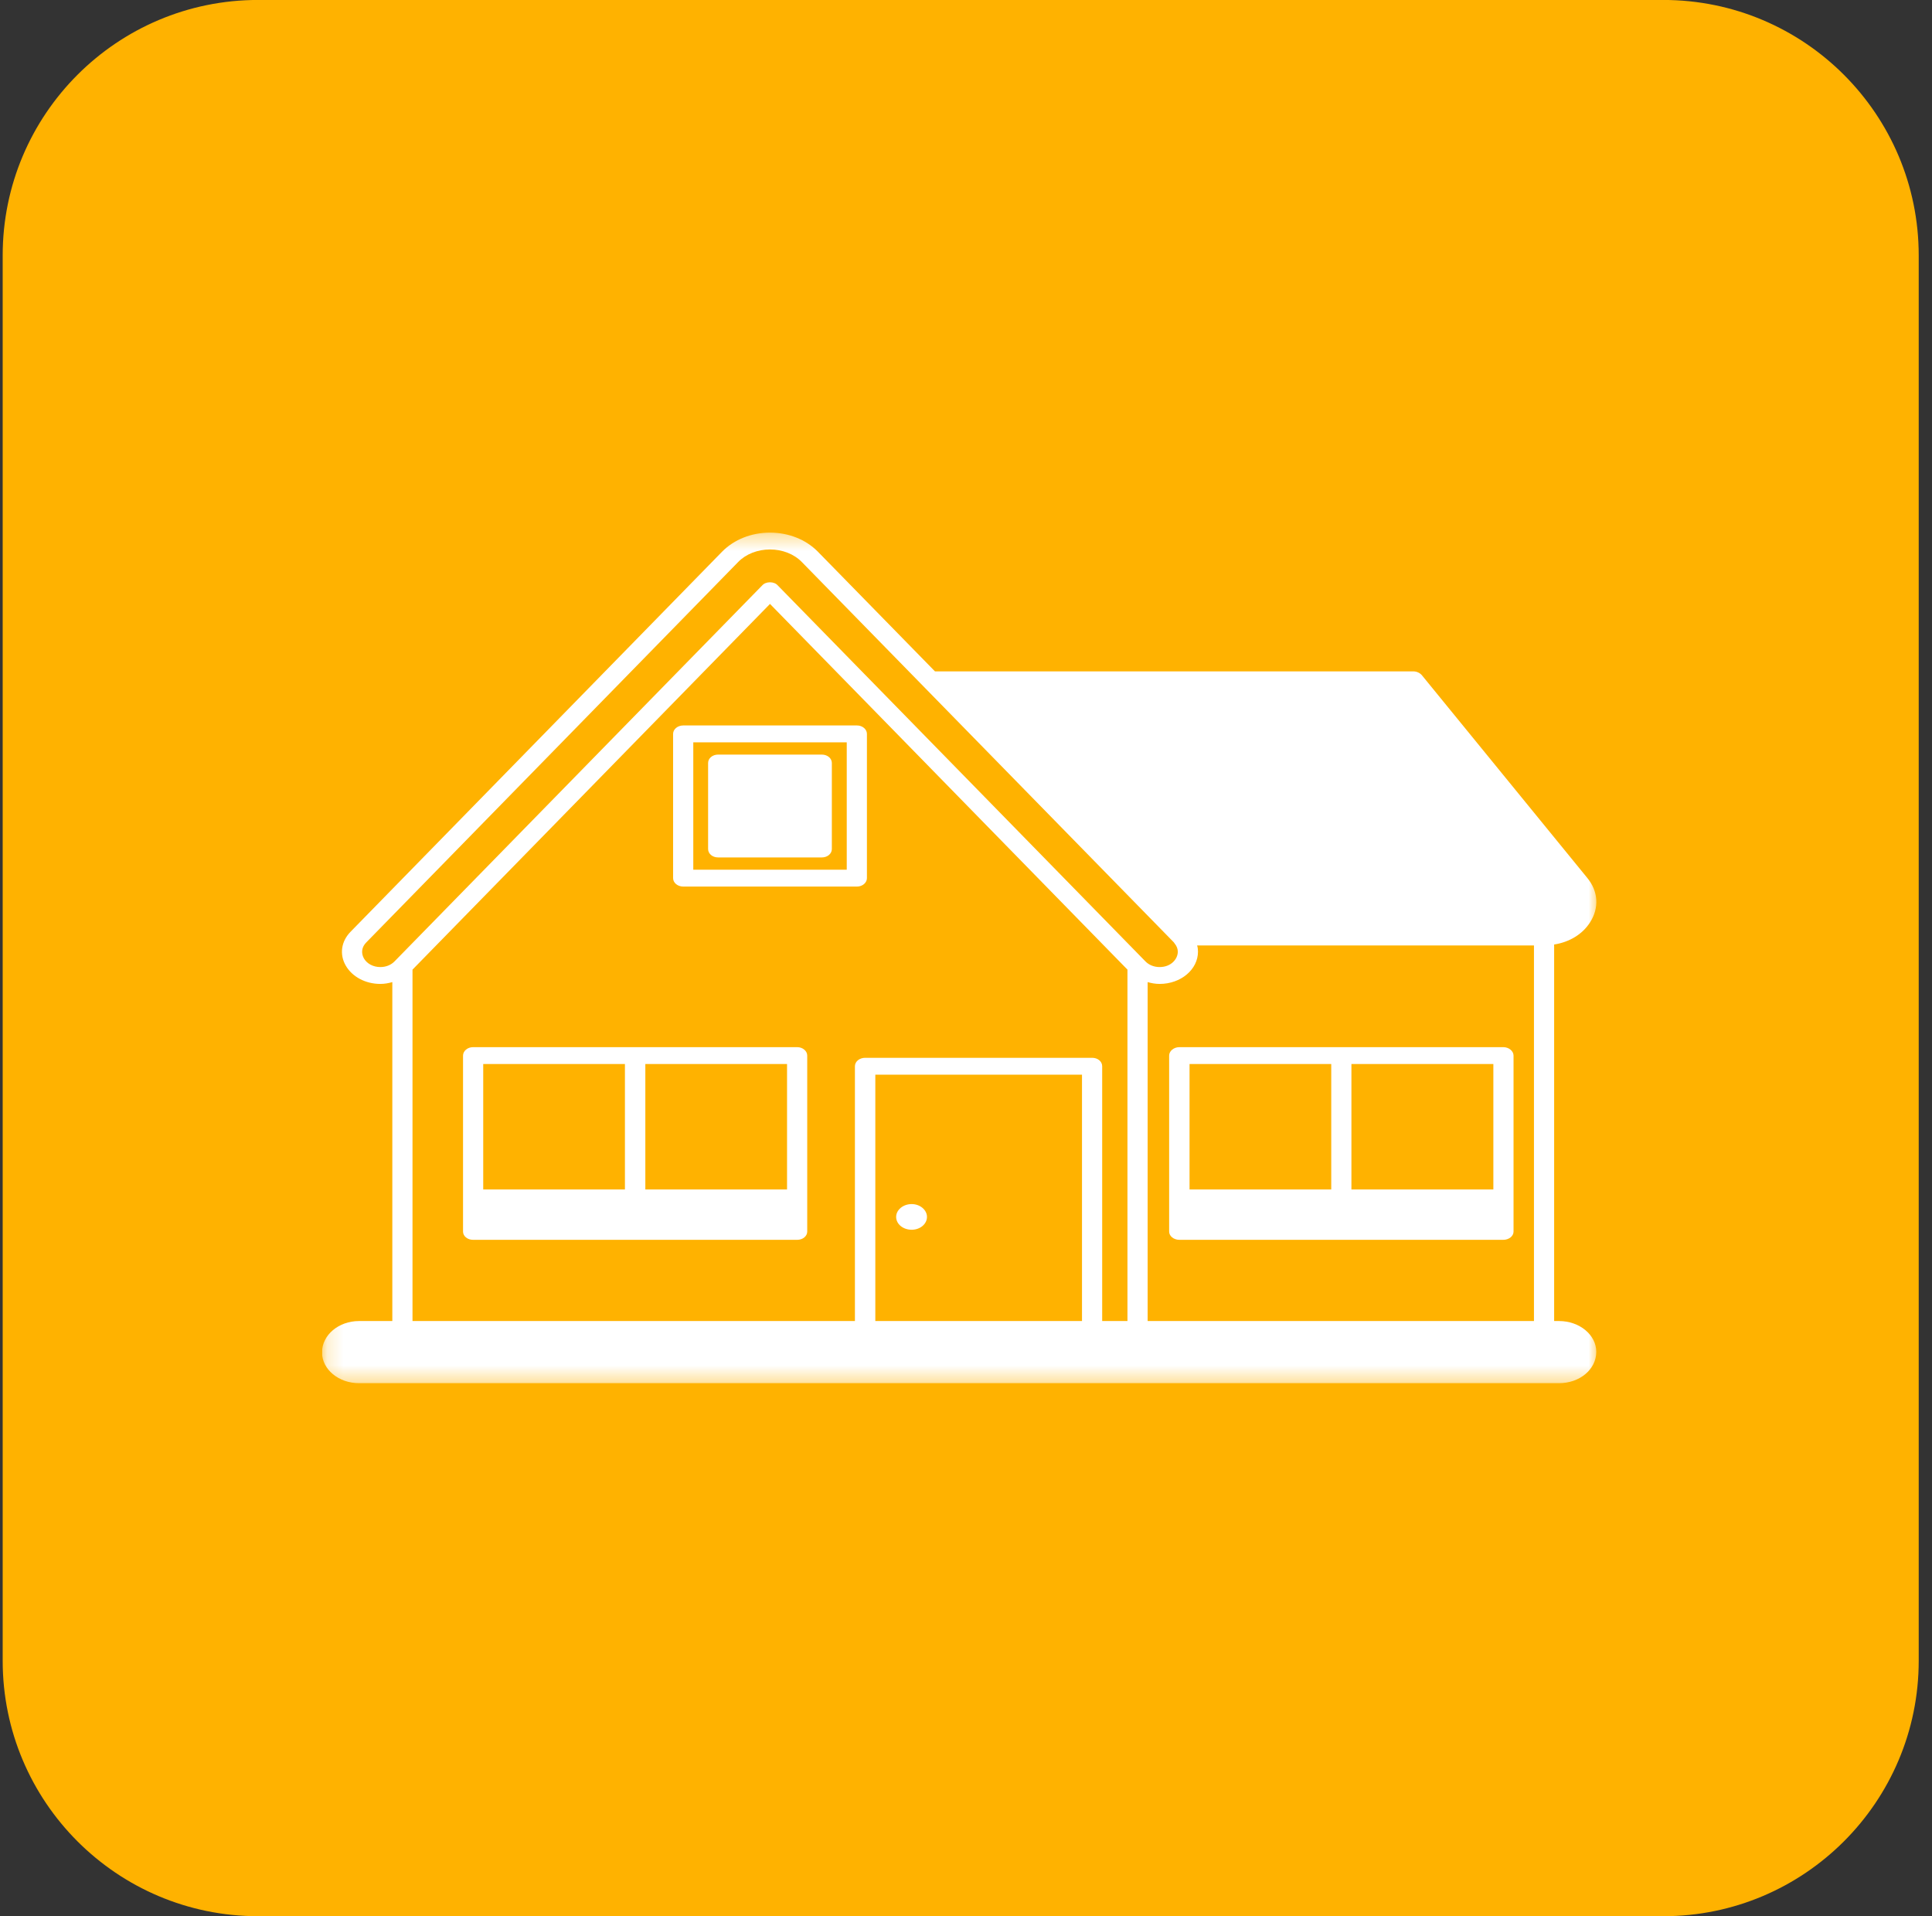 <svg width="121" height="120" viewBox="0 0 121 120" fill="none" xmlns="http://www.w3.org/2000/svg">
<rect x="0" y="0" width="121" height="120" fill="#333333" stroke="none"/>
<path d="M0.168 15.997C0.168 7.16 7.331 -0.003 16.168 -0.003H104.168C113.005 -0.003 120.168 7.16 120.168 15.997V103.997C120.168 112.833 113.005 119.997 104.168 119.997H16.168C7.331 119.997 0.168 112.833 0.168 103.997V15.997Z" fill="#FFB200"/>
<g clip-path="url(#clip0_2861_2471)">
<path d="M57.097 77.009C57.625 77.009 58.056 76.653 58.056 76.205C58.056 75.769 57.625 75.402 57.097 75.402C56.556 75.402 56.125 75.769 56.125 76.205C56.125 76.653 56.556 77.009 57.097 77.009Z" fill="white"/>
<path d="M42.795 55.519H53.67C54.017 55.519 54.295 55.278 54.295 54.991V45.957C54.295 45.67 54.017 45.429 53.67 45.429H42.795C42.434 45.429 42.156 45.67 42.156 45.957V54.991C42.156 55.278 42.434 55.519 42.795 55.519ZM43.42 46.485H53.031V54.463H43.42V46.485Z" fill="white"/>
<path d="M51.473 47.254H44.973C44.625 47.254 44.348 47.484 44.348 47.782V53.166C44.348 53.465 44.625 53.694 44.973 53.694H51.473C51.82 53.694 52.098 53.465 52.098 53.166V47.782C52.098 47.484 51.82 47.254 51.473 47.254Z" fill="white"/>
<mask id="mask0_2861_2471" style="mask-type:luminance" maskUnits="userSpaceOnUse" x="20" y="33" width="81" height="54">
<path d="M20.168 33.33H100.168V86.663H20.168V33.33Z" fill="white"/>
</mask>
<g mask="url(#mask0_2861_2471)">
<path d="M97.64 82.726H97.335V59.147C98.293 58.998 99.112 58.504 99.585 57.758C100.168 56.851 100.099 55.807 99.404 54.969L89.043 42.273C88.918 42.135 88.724 42.043 88.515 42.043H58.557L51.21 34.535C50.474 33.789 49.39 33.353 48.224 33.353C47.057 33.353 45.974 33.789 45.237 34.535L21.96 58.344C21.362 58.952 21.251 59.767 21.654 60.467C22.057 61.168 22.89 61.615 23.821 61.615C24.085 61.615 24.335 61.569 24.571 61.501V82.726H22.487C21.21 82.726 20.168 83.598 20.168 84.689C20.168 85.757 21.21 86.618 22.487 86.618H97.64C98.932 86.618 99.974 85.757 99.974 84.654C99.974 83.598 98.932 82.726 97.64 82.726ZM67.765 82.726H54.821V67.298H67.765V82.726ZM71.876 82.726V61.501C72.112 61.569 72.362 61.615 72.626 61.615C73.96 61.615 75.029 60.709 75.029 59.595C75.029 59.469 75.015 59.331 74.974 59.205H96.071V82.726H71.876ZM22.793 60.02C22.599 59.675 22.654 59.297 22.946 59.01L46.224 35.201C46.71 34.696 47.446 34.409 48.224 34.409C49.001 34.409 49.737 34.696 50.224 35.201L73.515 59.01L73.571 59.09C73.696 59.239 73.765 59.423 73.765 59.595C73.765 60.066 73.335 60.559 72.626 60.559C72.279 60.559 71.96 60.433 71.737 60.203L48.71 36.659C48.599 36.533 48.418 36.464 48.224 36.464C48.029 36.464 47.849 36.533 47.737 36.659L24.71 60.203C24.487 60.433 24.168 60.559 23.821 60.559C23.376 60.559 22.987 60.353 22.793 60.02ZM25.835 60.72L48.224 37.819L70.612 60.72V82.726H69.029V66.77C69.029 66.471 68.751 66.242 68.404 66.242H54.182C53.835 66.242 53.543 66.471 53.543 66.77V82.726H25.835V60.72Z" fill="white"/>
</g>
<path d="M94.153 65.575H73.862C73.514 65.575 73.223 65.817 73.223 66.103V77.124C73.223 77.411 73.514 77.64 73.862 77.64H94.153C94.5 77.64 94.792 77.411 94.792 77.124V66.103C94.792 65.817 94.5 65.575 94.153 65.575ZM93.528 74.484H84.639V66.632H93.528V74.484ZM83.375 66.632V74.484H74.5V66.632H83.375Z" fill="white"/>
<path d="M49.931 65.575H29.625C29.278 65.575 29 65.817 29 66.103V77.124C29 77.411 29.278 77.64 29.625 77.64H49.931C50.278 77.64 50.556 77.411 50.556 77.124V66.103C50.556 65.817 50.278 65.575 49.931 65.575ZM49.292 74.484H40.417V66.632H49.292V74.484ZM39.139 66.632V74.484H30.264V66.632H39.139Z" fill="white"/>
</g>
<defs>
<clipPath id="clip0_2861_2471">
<rect width="80" height="53.333" fill="white" transform="translate(20.168 33.33)"/>
</clipPath>
</defs>
</svg>
